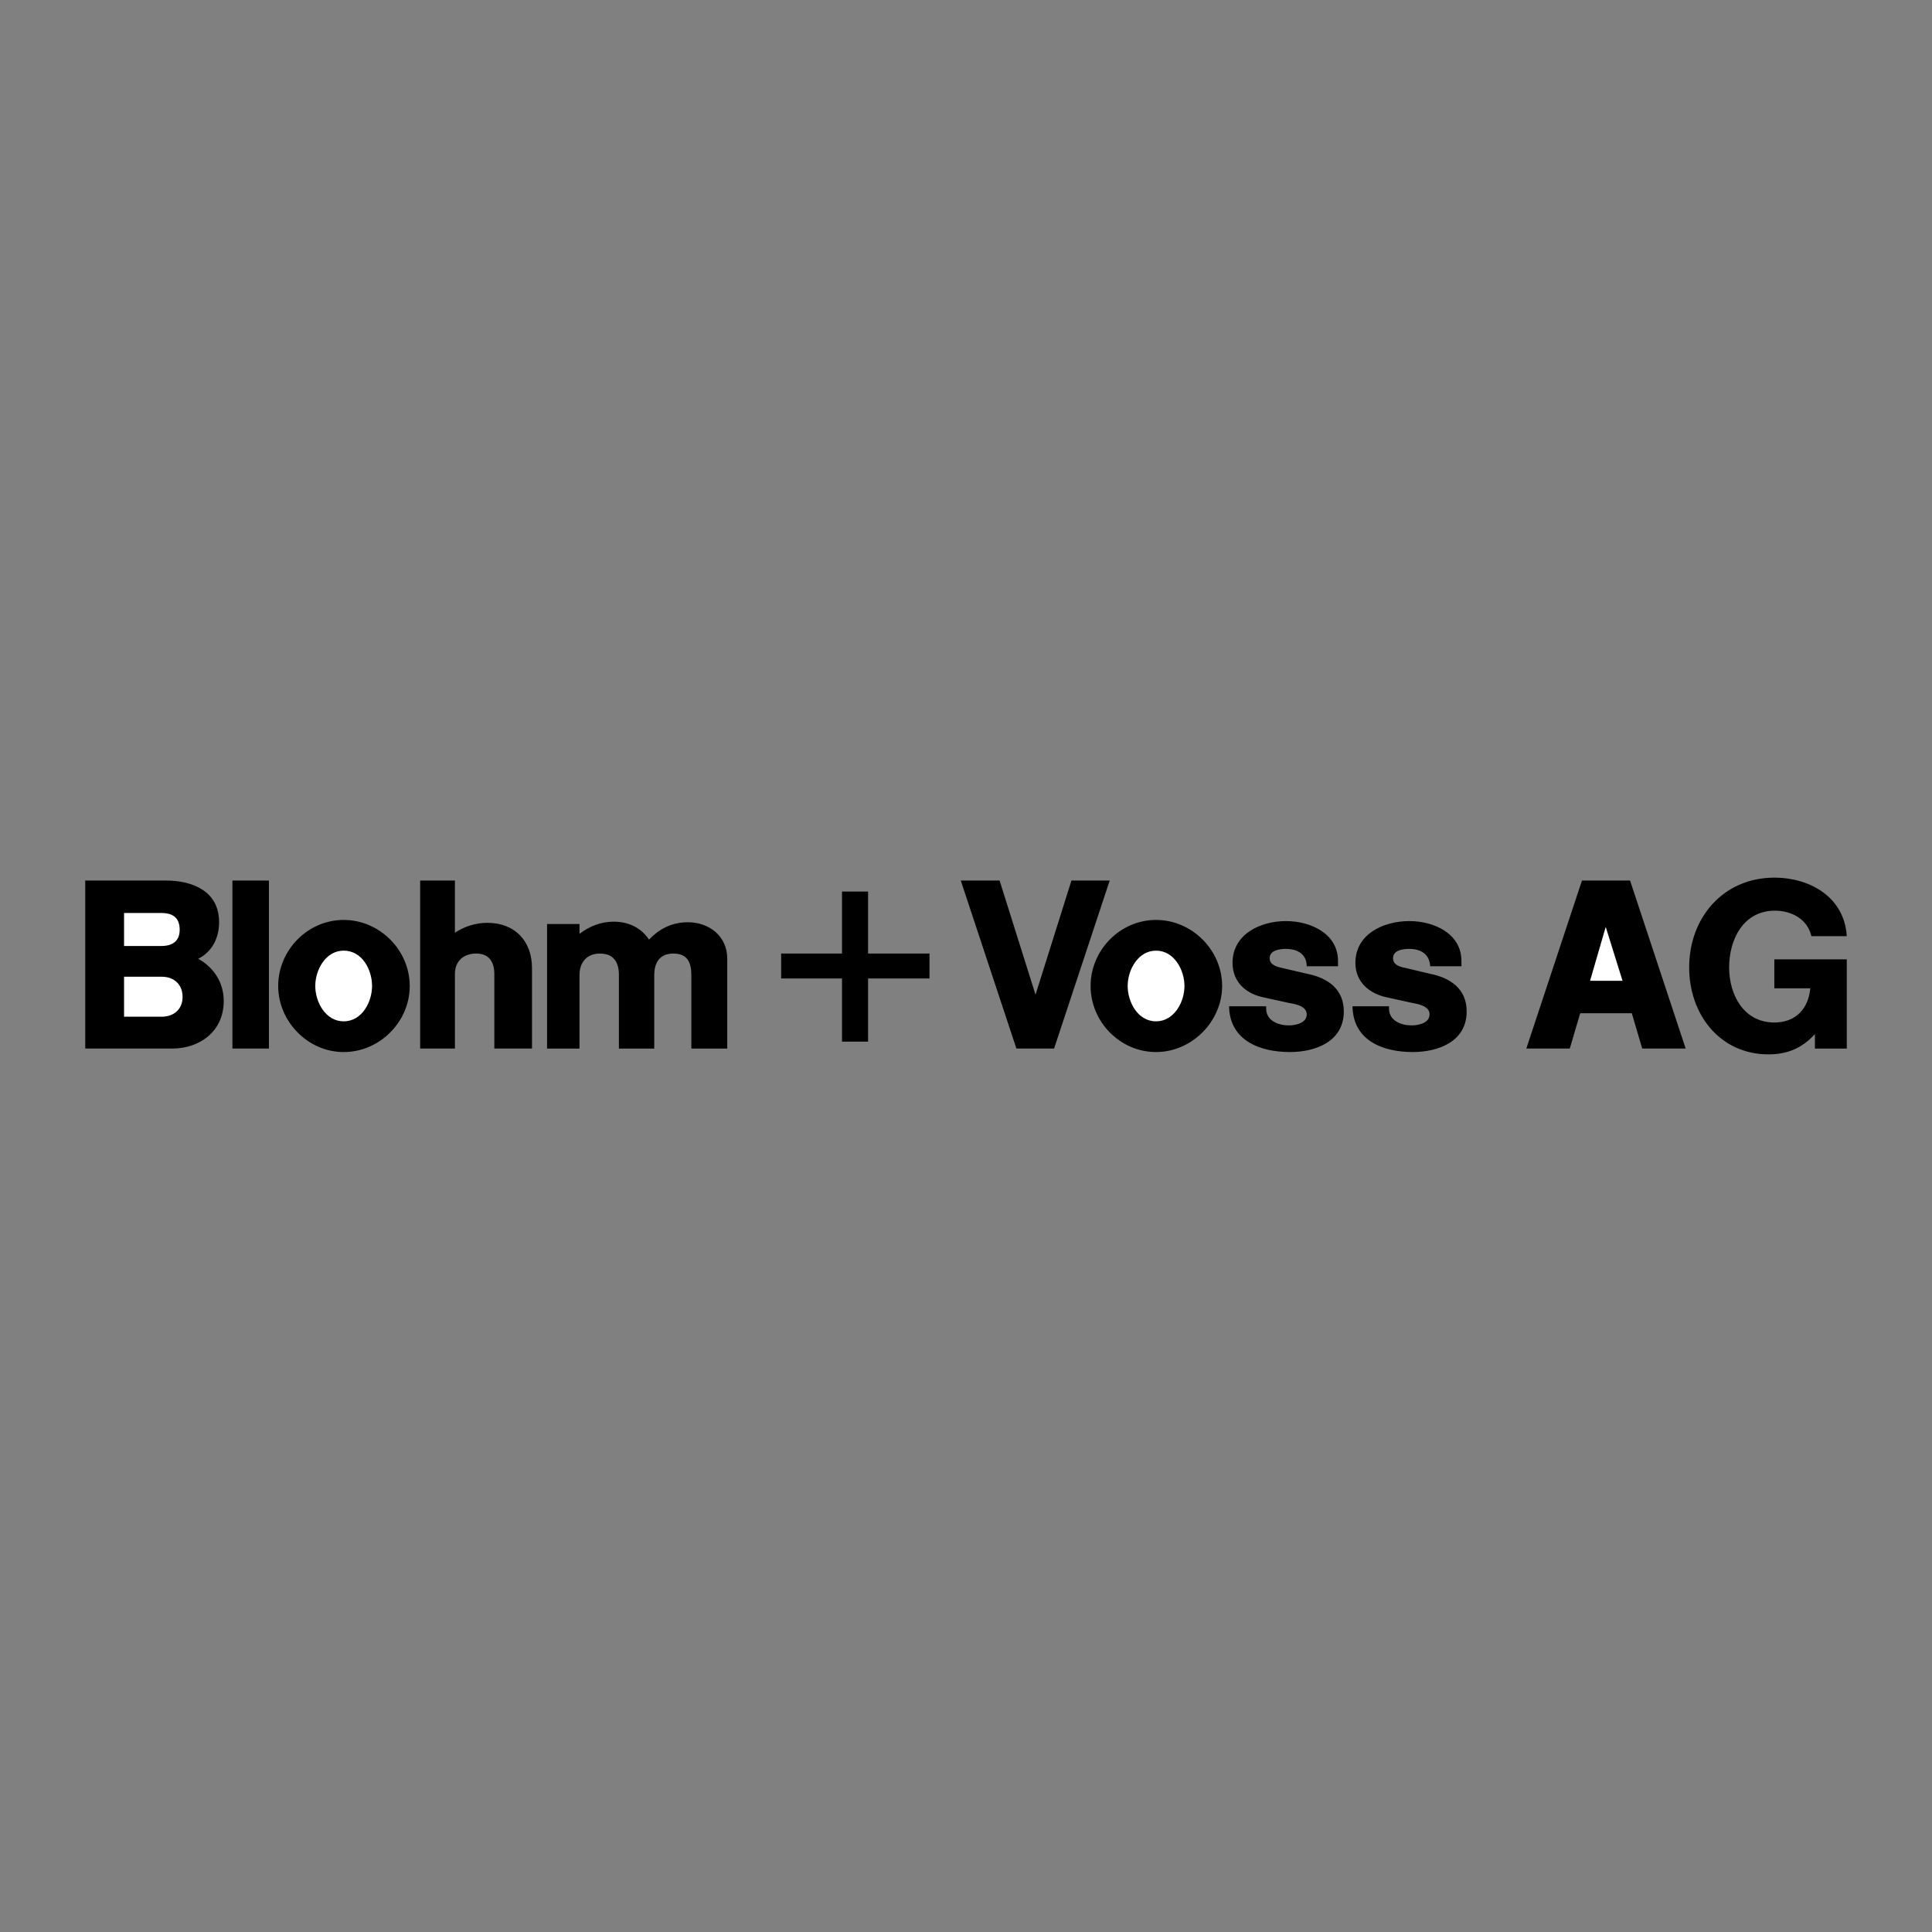 <svg xmlns="http://www.w3.org/2000/svg" width="2500" height="2500" viewBox="0 0 192.756 192.756"><rect x="0" y="0" width="192.756" height="192.756" fill="#808080" stroke="none"/><g fill-rule="evenodd" clip-rule="evenodd"><path fill="#fff" fill-opacity="0" d="M0 0h192.756v192.756H0V0z"/><path d="M162.805 101.09h-5.147l-1.041 3.525h-4.336l5.551-16.764h4.799l5.549 16.764h-4.336l-1.039-3.525zM105.166 104.615h-3.758l-5.551-16.764h3.873l3.584 11.389 3.586-11.389h3.815l-5.549 16.764zM86.608 88.949v6.186h6.128v2.486h-6.128v6.301h-2.602v-6.301h-6.07v-2.486h6.07v-6.186h2.602zM8.504 87.851h8.036c2.659 0 5.319 1.041 5.319 4.162 0 1.561-.694 2.948-2.082 3.643 1.561.867 2.544 2.37 2.544 4.219 0 3.006-2.371 4.74-5.146 4.74H8.504V87.851zM41.919 87.851h3.468v5.203c.983-.637 2.082-.983 3.238-.983 2.775 0 4.452 1.85 4.452 4.509v8.035h-3.758v-7.457c0-1.156-.521-2.023-1.792-2.023s-2.139.751-2.139 2.023v7.457H41.92V87.851h-.001zM54.58 104.615V92.187h3.237v.982c.983-.752 2.139-1.214 3.411-1.214 1.445 0 2.717.578 3.526 1.792 1.041-1.099 2.312-1.734 3.874-1.734 2.139 0 3.931 1.388 3.931 3.643V104.616h-3.584v-7.342c0-1.271-.405-2.138-1.792-2.138-1.33 0-1.908.867-1.908 2.138v7.342h-3.527v-7.342c0-1.271-.52-2.138-1.907-2.138-1.272 0-2.024.867-2.024 2.138v7.342H54.58v-.001zM122.625 100.396h3.699v.23c0 1.215 1.215 1.678 2.256 1.678.693 0 1.791-.232 1.791-1.1s-1.213-1.041-1.85-1.156l-2.371-.52c-1.791-.348-3.18-1.504-3.18-3.469 0-2.891 2.834-4.163 5.32-4.163 2.428 0 5.203 1.214 5.203 3.989v.52h-3.123c0-1.213-.926-1.733-2.08-1.733-.578 0-1.619.115-1.619.925 0 .693.752.867 1.271.982l2.486.578c2.023.404 3.643 1.504 3.643 3.758 0 3.006-2.834 4.047-5.377 4.047-3.005.001-6.012-1.155-6.069-4.566zM184.252 93.401h-3.527c-.404-1.734-2.021-2.544-3.641-2.544-3.123 0-4.568 2.833-4.568 5.666 0 2.718 1.445 5.491 4.51 5.491 2.139 0 3.41-1.387 3.584-3.41h-3.584v-2.89h7.227v8.902h-3.18v-1.445c-1.271 1.389-2.717 2.023-4.625 2.023-4.855 0-7.92-3.988-7.92-8.671 0-4.971 3.41-8.96 8.498-8.96 3.583-.001 6.995 1.964 7.226 5.838zM26.831 87.851v16.764h-3.643V87.851h3.643zM34.288 91.782c3.584 0 6.591 3.006 6.591 6.591 0 3.584-3.006 6.59-6.591 6.59s-6.533-3.064-6.533-6.59c0-3.585 2.949-6.591 6.533-6.591zM115.34 91.782c3.584 0 6.592 3.006 6.592 6.591 0 3.525-3.008 6.59-6.592 6.59s-6.531-3.006-6.531-6.59c0-3.585 2.947-6.591 6.531-6.591zM134.938 100.396h3.643v.23c0 1.215 1.215 1.678 2.256 1.678.693 0 1.791-.232 1.791-1.1s-1.213-1.041-1.791-1.156l-2.371-.52c-1.791-.348-3.238-1.504-3.238-3.469 0-2.891 2.834-4.163 5.377-4.163 2.428 0 5.203 1.214 5.203 3.989v.52h-3.121c-.059-1.213-.926-1.733-2.082-1.733-.635 0-1.619.115-1.619.925 0 .693.695.867 1.273.982l2.428.578c2.023.404 3.643 1.504 3.643 3.758 0 3.006-2.834 4.047-5.377 4.047-3.008.001-5.957-1.155-6.015-4.566z"/><path fill="#fff" d="M160.203 92.476l-1.562 5.376h3.238l-1.676-5.376zM12.377 101.438h3.758c1.214 0 2.081-.752 2.081-1.967 0-1.271-.867-2.023-2.081-2.023h-3.758v3.99zM12.377 94.384h3.7c1.098 0 1.85-.463 1.85-1.619 0-1.213-.693-1.676-1.85-1.676h-3.7v3.295zM34.288 94.846c-1.792 0-2.833 1.908-2.833 3.527 0 1.617 1.04 3.525 2.833 3.525 1.85 0 2.833-1.965 2.833-3.525 0-1.619-.983-3.527-2.833-3.527zM115.34 94.846c-1.791 0-2.832 1.908-2.832 3.527 0 1.561.982 3.525 2.832 3.525 1.793 0 2.834-1.908 2.834-3.525 0-1.619-1.041-3.527-2.834-3.527z"/></g></svg>
